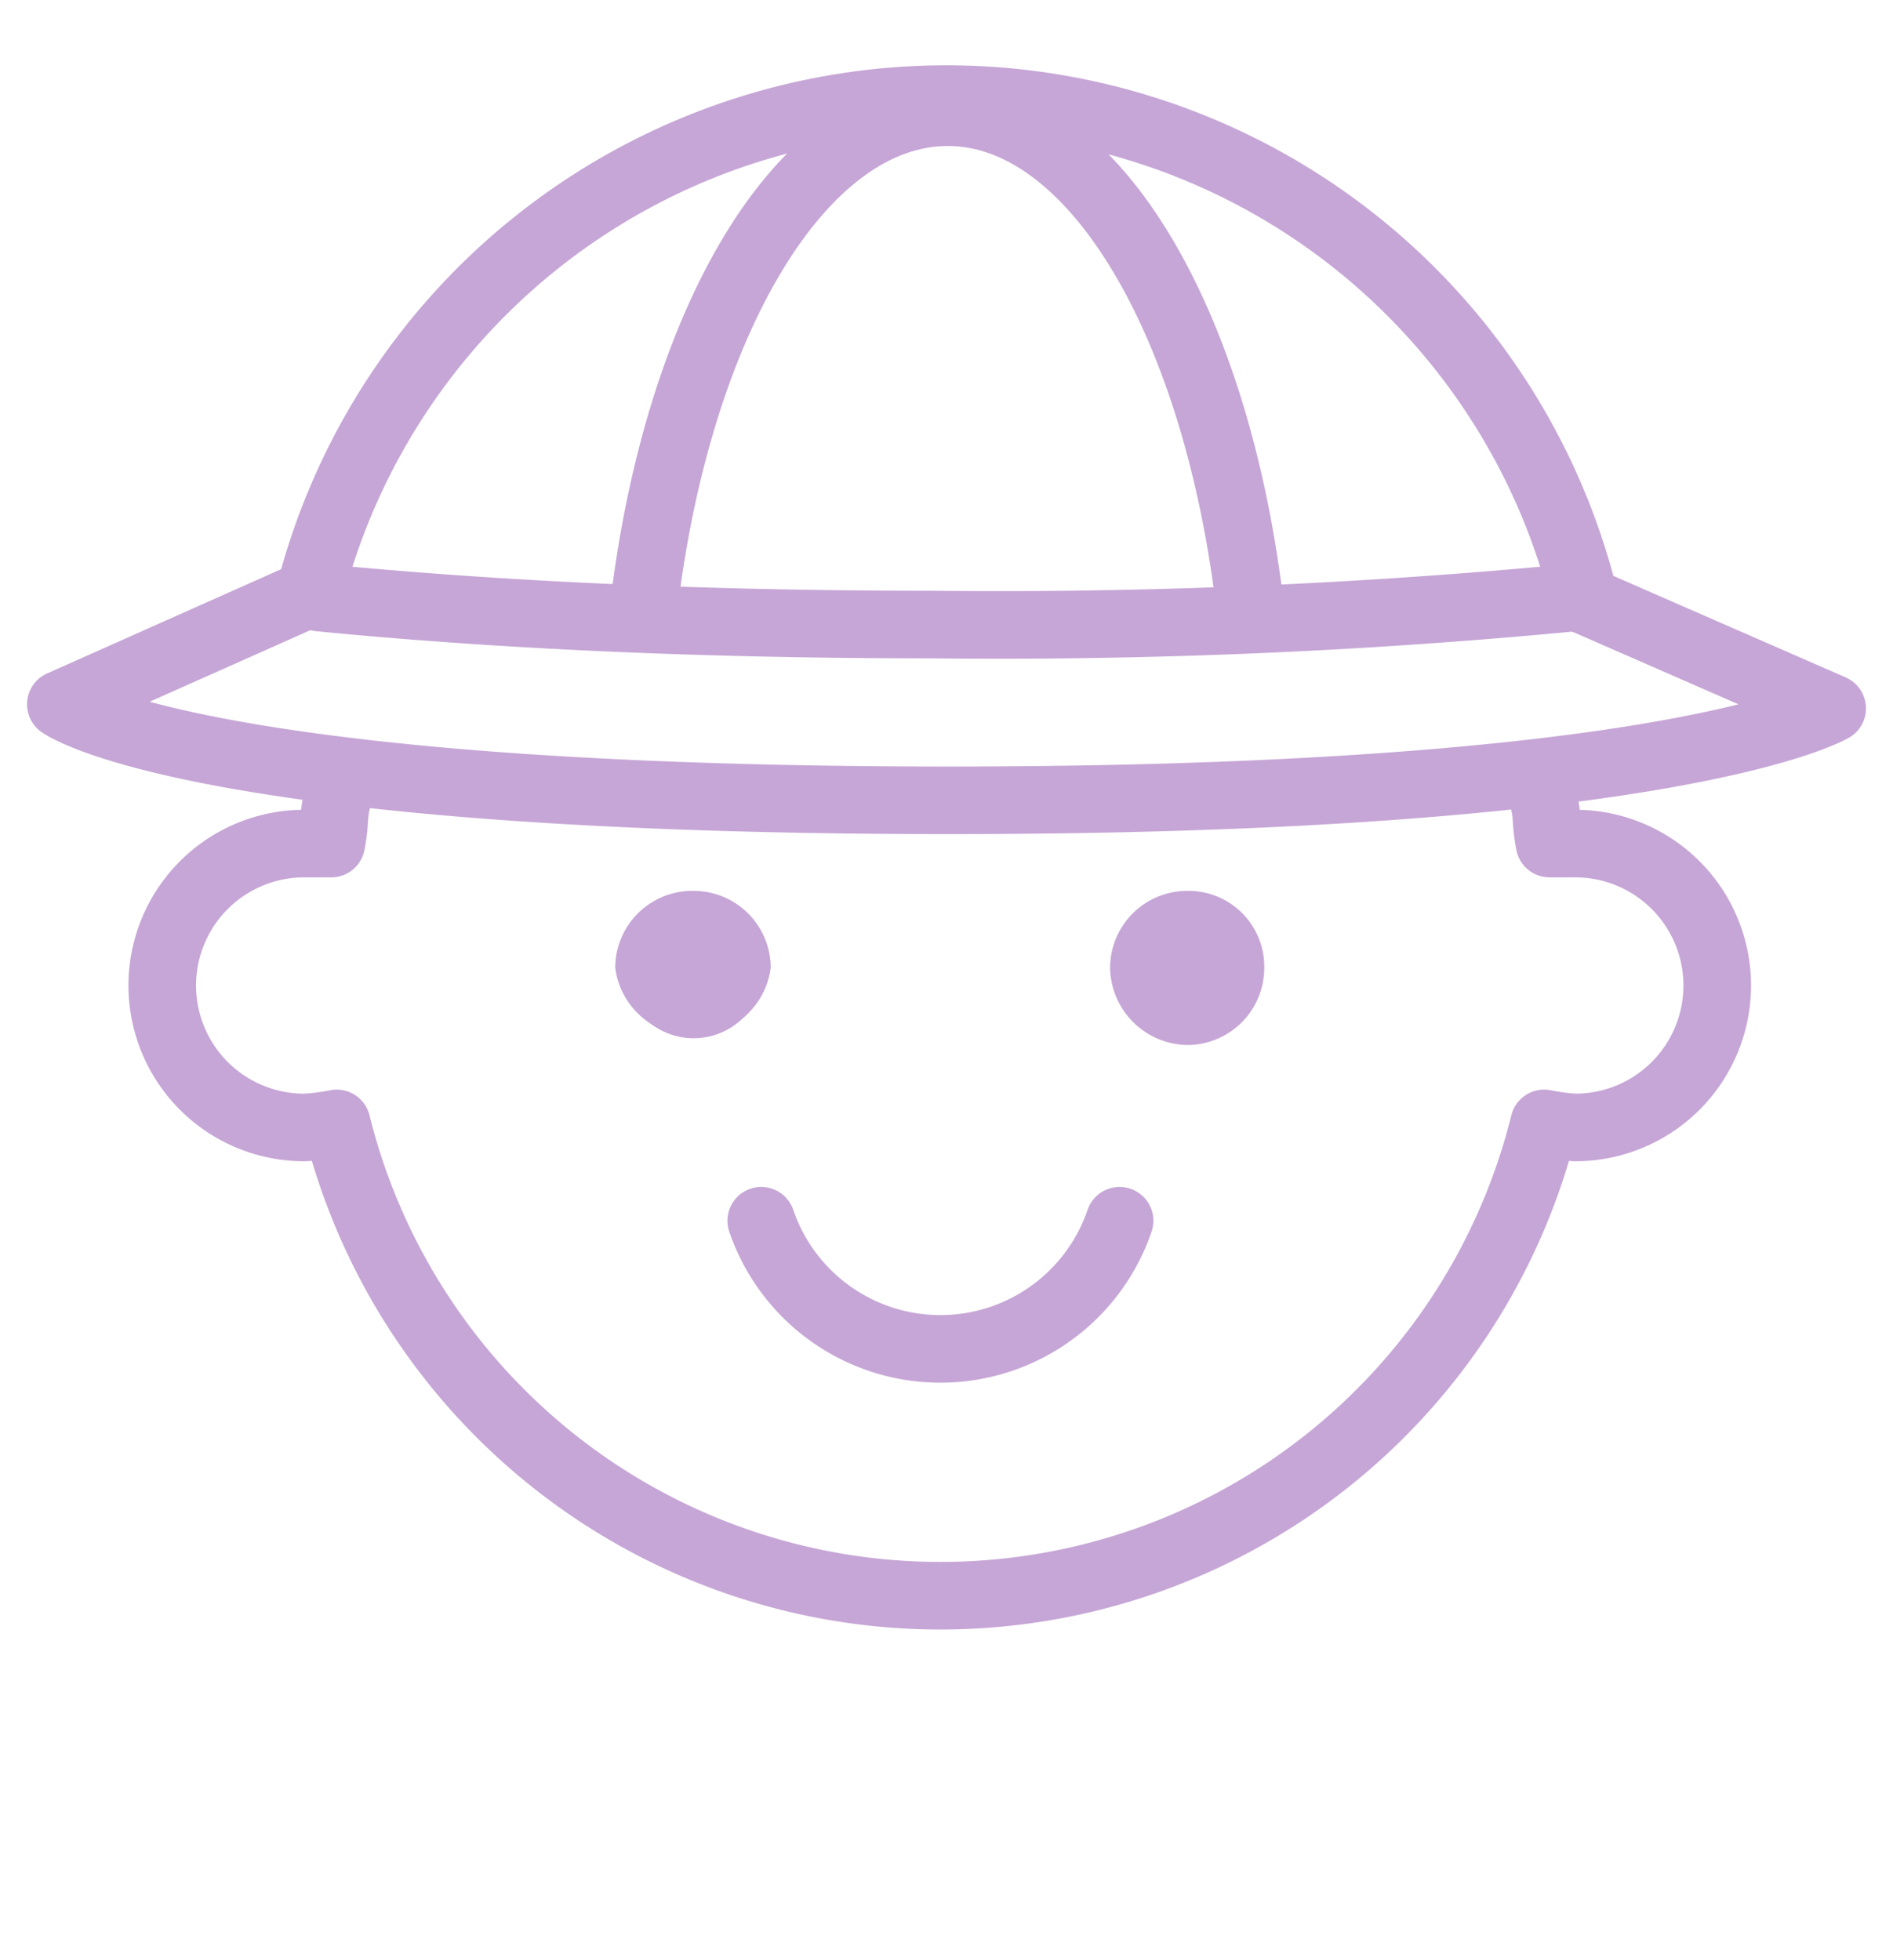 <svg xmlns="http://www.w3.org/2000/svg" viewBox="0 0 140 145"><title>about-reusable-icon-4</title><path d="M51.3,76.8a5.2,5.2,0,1,1,5.2-5.2A5.2,5.2,0,0,1,51.3,76.8Z" fill="#c6a6d6"/><path d="M51.3,66.9a4.7,4.7,0,1,1-4.8,4.7,4.8,4.8,0,0,1,4.8-4.7m0-1a5.7,5.7,0,0,0-5.8,5.7,5.8,5.8,0,0,0,11.5,0,5.7,5.7,0,0,0-5.7-5.7Z" fill="#c6a6d6"/><path d="M87.8,76.8a5.2,5.2,0,1,1,0-10.4,5.2,5.2,0,1,1,0,10.4Z" fill="#c6a6d6"/><path d="M87.8,66.9a4.7,4.7,0,1,1-4.7,4.7,4.7,4.7,0,0,1,4.7-4.7m0-1a5.7,5.7,0,0,0-5.7,5.7,5.8,5.8,0,0,0,5.7,5.7,5.7,5.7,0,0,0,5.7-5.7,5.6,5.6,0,0,0-5.7-5.7Z" fill="#c6a6d6"/><path d="M56.3,90.3a14,14,0,0,0,26.5,0" fill="none" stroke="#c6a6d6" stroke-linecap="round" stroke-linejoin="round" stroke-width="5"/><path d="M25.3,58.1c-.8,2.1-.4,2.2-.8,4.3h-2a10.5,10.5,0,0,0,0,21,15.7,15.7,0,0,0,2.4-.3,46,46,0,0,0,89.3,0,16,16,0,0,0,2.3.3,10.5,10.5,0,0,0,0-21h-1.9c-.4-2.1,0-2.2-.8-4.3" fill="none" stroke="#c6a6d6" stroke-linecap="round" stroke-linejoin="round" stroke-width="5"/><path d="M4.5,52.1s9.5,7,64.5,7.1,66.5-6.8,66.5-6.8l-18.3-8a48.6,48.6,0,0,0-94.3-.5Z" fill="none" stroke="#c6a6d6" stroke-linecap="round" stroke-linejoin="round" stroke-width="5"/><path d="M92.5,45.3C90.1,24.1,81,8.3,70.1,8.3S50.1,23.9,47.6,45" fill="none" stroke="#c6a6d6" stroke-linecap="round" stroke-linejoin="round" stroke-width="5"/><path d="M23.6,44.2c11.2,1.1,26.1,2,45.4,2a446.3,446.3,0,0,0,47.4-2" fill="none" stroke="#c6a6d6" stroke-linecap="round" stroke-linejoin="round" stroke-width="5"/></svg>
